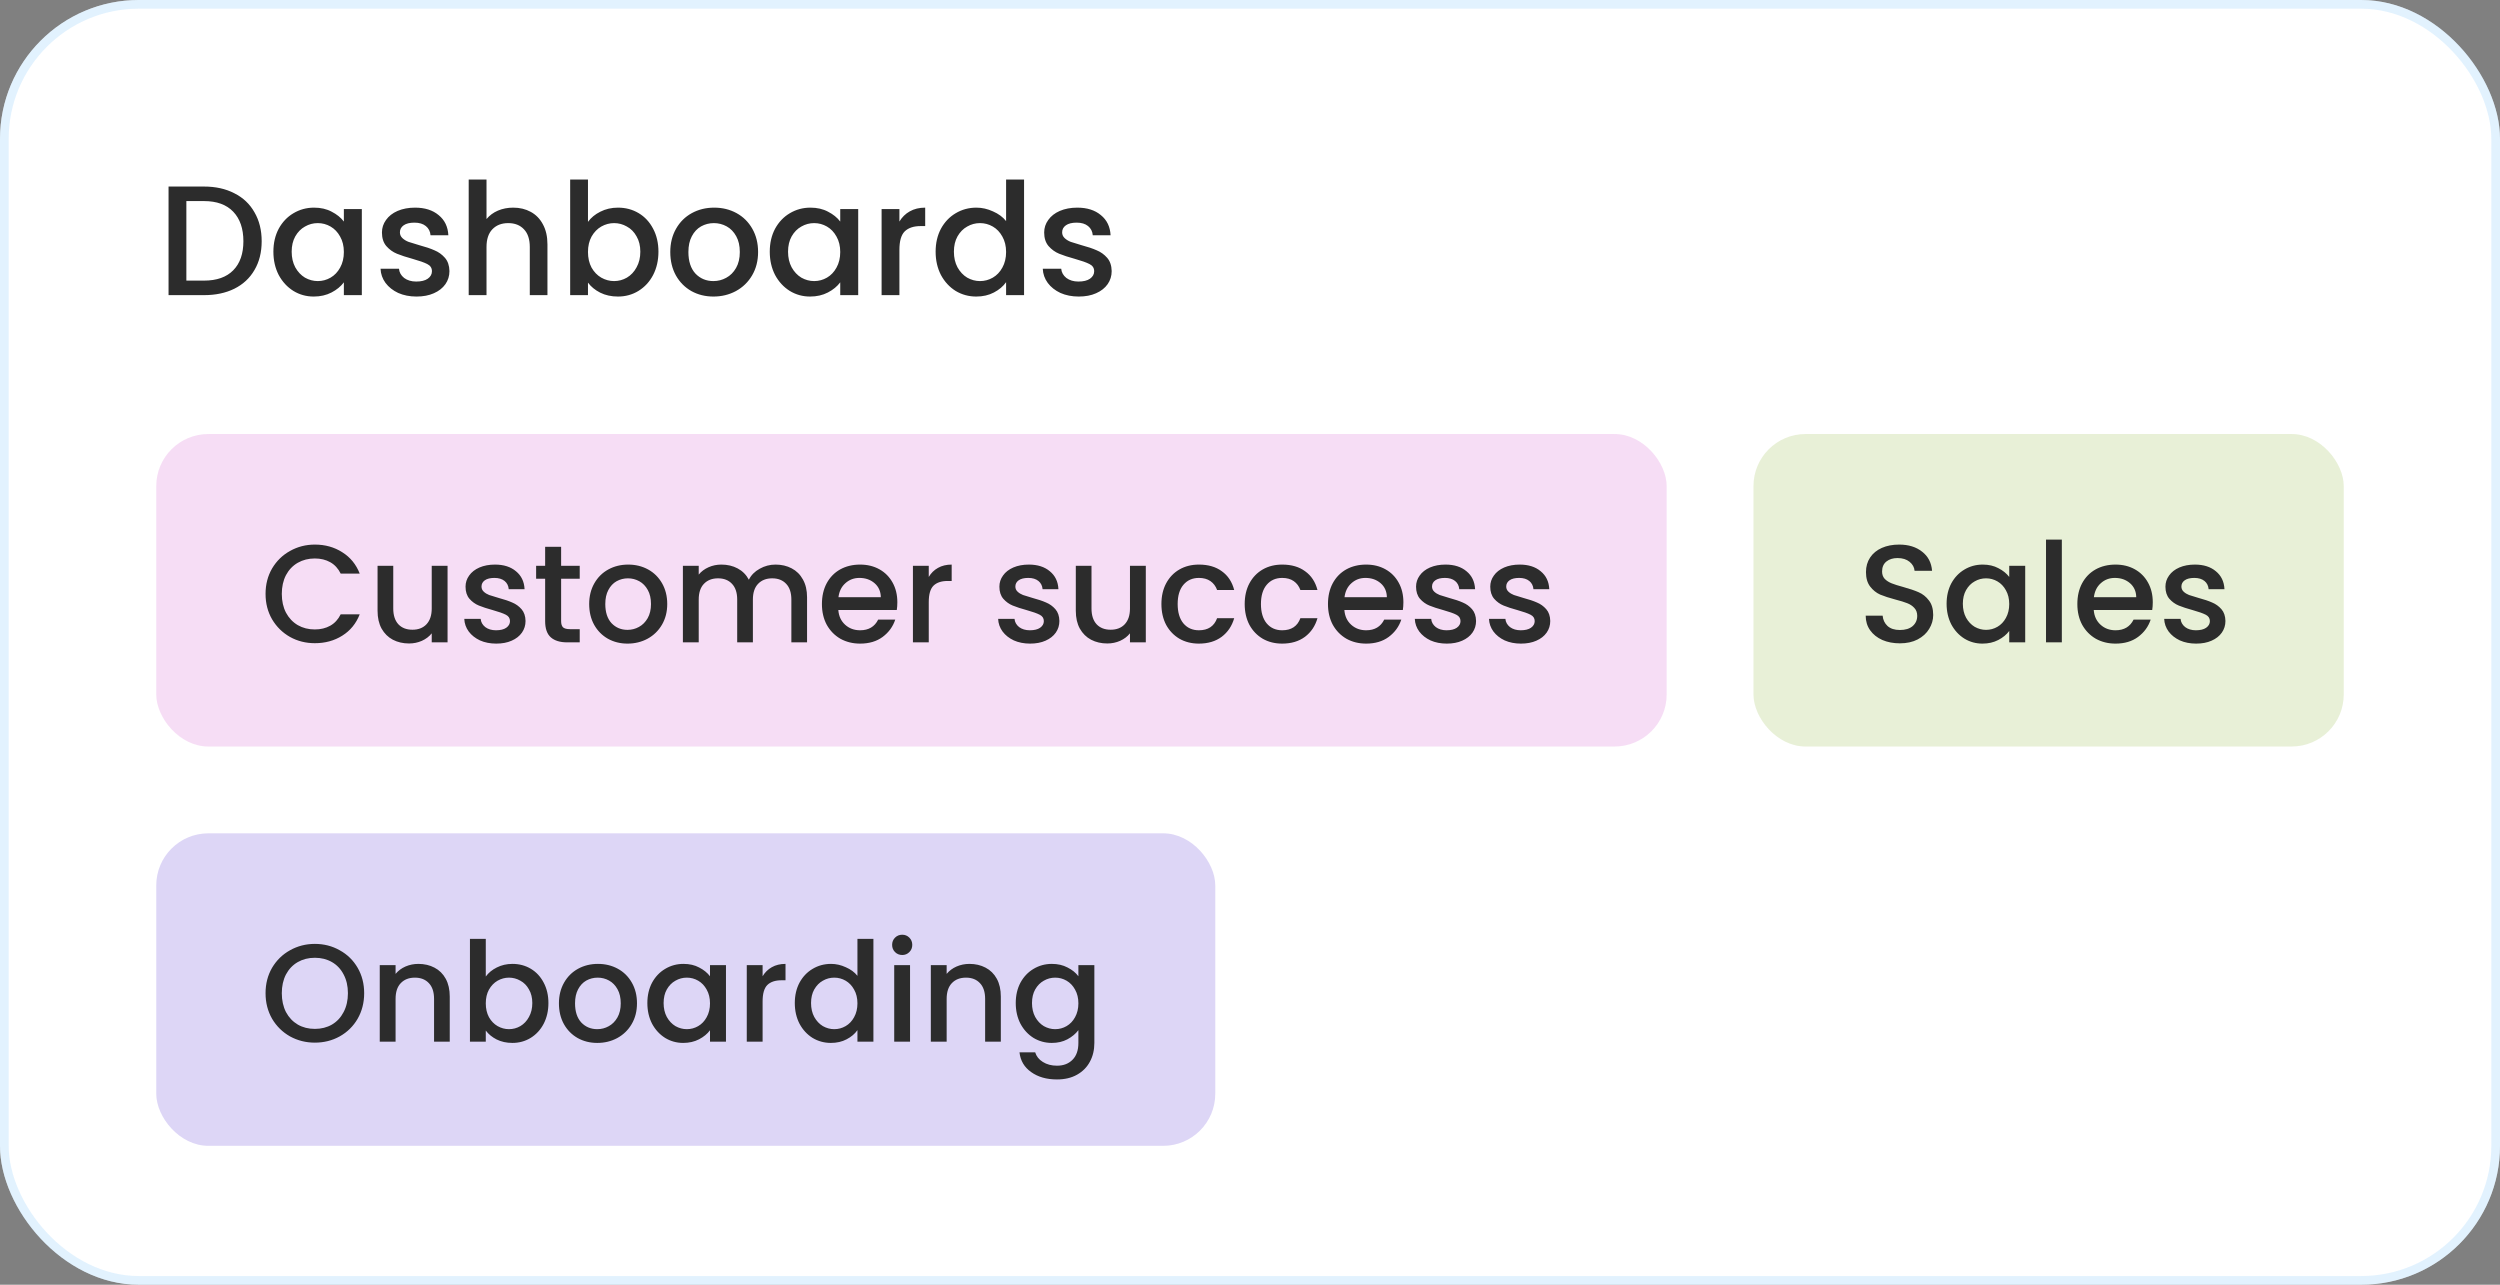 <svg width="288" height="148" viewBox="0 0 288 148" fill="none" xmlns="http://www.w3.org/2000/svg">
<rect x="0" y="0" width="288" height="148" fill="#808080" stroke="none"/>
<rect width="288" height="148" rx="16" fill="white"/>
<rect x="0.5" y="0.5" width="287" height="147" rx="15.5" stroke="#B8DFFC" stroke-opacity="0.4"/>
<path d="M23.503 21.49C24.835 21.49 25.999 21.748 26.995 22.264C28.003 22.768 28.777 23.5 29.317 24.46C29.869 25.408 30.145 26.518 30.145 27.79C30.145 29.062 29.869 30.166 29.317 31.102C28.777 32.038 28.003 32.758 26.995 33.262C25.999 33.754 24.835 34 23.503 34H19.417V21.49H23.503ZM23.503 32.326C24.967 32.326 26.089 31.93 26.869 31.138C27.649 30.346 28.039 29.23 28.039 27.79C28.039 26.338 27.649 25.204 26.869 24.388C26.089 23.572 24.967 23.164 23.503 23.164H21.469V32.326H23.503ZM31.495 28.996C31.495 28 31.699 27.118 32.107 26.35C32.527 25.582 33.091 24.988 33.799 24.568C34.519 24.136 35.311 23.92 36.175 23.92C36.955 23.92 37.633 24.076 38.209 24.388C38.797 24.688 39.265 25.066 39.613 25.522V24.082H41.683V34H39.613V32.524C39.265 32.992 38.791 33.382 38.191 33.694C37.591 34.006 36.907 34.162 36.139 34.162C35.287 34.162 34.507 33.946 33.799 33.514C33.091 33.07 32.527 32.458 32.107 31.678C31.699 30.886 31.495 29.992 31.495 28.996ZM39.613 29.032C39.613 28.348 39.469 27.754 39.181 27.25C38.905 26.746 38.539 26.362 38.083 26.098C37.627 25.834 37.135 25.702 36.607 25.702C36.079 25.702 35.587 25.834 35.131 26.098C34.675 26.35 34.303 26.728 34.015 27.232C33.739 27.724 33.601 28.312 33.601 28.996C33.601 29.68 33.739 30.28 34.015 30.796C34.303 31.312 34.675 31.708 35.131 31.984C35.599 32.248 36.091 32.38 36.607 32.38C37.135 32.38 37.627 32.248 38.083 31.984C38.539 31.72 38.905 31.336 39.181 30.832C39.469 30.316 39.613 29.716 39.613 29.032ZM47.978 34.162C47.198 34.162 46.496 34.024 45.872 33.748C45.26 33.46 44.774 33.076 44.414 32.596C44.054 32.104 43.862 31.558 43.838 30.958H45.962C45.998 31.378 46.196 31.732 46.556 32.02C46.928 32.296 47.39 32.434 47.942 32.434C48.518 32.434 48.962 32.326 49.274 32.11C49.598 31.882 49.76 31.594 49.76 31.246C49.76 30.874 49.58 30.598 49.22 30.418C48.872 30.238 48.314 30.04 47.546 29.824C46.802 29.62 46.196 29.422 45.728 29.23C45.26 29.038 44.852 28.744 44.504 28.348C44.168 27.952 44 27.43 44 26.782C44 26.254 44.156 25.774 44.468 25.342C44.78 24.898 45.224 24.55 45.8 24.298C46.388 24.046 47.06 23.92 47.816 23.92C48.944 23.92 49.85 24.208 50.534 24.784C51.23 25.348 51.602 26.122 51.65 27.106H49.598C49.562 26.662 49.382 26.308 49.058 26.044C48.734 25.78 48.296 25.648 47.744 25.648C47.204 25.648 46.79 25.75 46.502 25.954C46.214 26.158 46.07 26.428 46.07 26.764C46.07 27.028 46.166 27.25 46.358 27.43C46.55 27.61 46.784 27.754 47.06 27.862C47.336 27.958 47.744 28.084 48.284 28.24C49.004 28.432 49.592 28.63 50.048 28.834C50.516 29.026 50.918 29.314 51.254 29.698C51.59 30.082 51.764 30.592 51.776 31.228C51.776 31.792 51.62 32.296 51.308 32.74C50.996 33.184 50.552 33.532 49.976 33.784C49.412 34.036 48.746 34.162 47.978 34.162ZM59.124 23.92C59.88 23.92 60.552 24.082 61.14 24.406C61.74 24.73 62.208 25.21 62.544 25.846C62.892 26.482 63.066 27.25 63.066 28.15V34H61.032V28.456C61.032 27.568 60.81 26.89 60.366 26.422C59.922 25.942 59.316 25.702 58.548 25.702C57.78 25.702 57.168 25.942 56.712 26.422C56.268 26.89 56.046 27.568 56.046 28.456V34H53.994V20.68H56.046V25.234C56.394 24.814 56.832 24.49 57.36 24.262C57.9 24.034 58.488 23.92 59.124 23.92ZM67.735 25.558C68.083 25.078 68.557 24.688 69.157 24.388C69.769 24.076 70.447 23.92 71.191 23.92C72.067 23.92 72.859 24.13 73.567 24.55C74.275 24.97 74.833 25.57 75.241 26.35C75.649 27.118 75.853 28 75.853 28.996C75.853 29.992 75.649 30.886 75.241 31.678C74.833 32.458 74.269 33.07 73.549 33.514C72.841 33.946 72.055 34.162 71.191 34.162C70.423 34.162 69.739 34.012 69.139 33.712C68.551 33.412 68.083 33.028 67.735 32.56V34H65.683V20.68H67.735V25.558ZM73.765 28.996C73.765 28.312 73.621 27.724 73.333 27.232C73.057 26.728 72.685 26.35 72.217 26.098C71.761 25.834 71.269 25.702 70.741 25.702C70.225 25.702 69.733 25.834 69.265 26.098C68.809 26.362 68.437 26.746 68.149 27.25C67.873 27.754 67.735 28.348 67.735 29.032C67.735 29.716 67.873 30.316 68.149 30.832C68.437 31.336 68.809 31.72 69.265 31.984C69.733 32.248 70.225 32.38 70.741 32.38C71.269 32.38 71.761 32.248 72.217 31.984C72.685 31.708 73.057 31.312 73.333 30.796C73.621 30.28 73.765 29.68 73.765 28.996ZM82.184 34.162C81.248 34.162 80.402 33.952 79.646 33.532C78.89 33.1 78.296 32.5 77.864 31.732C77.432 30.952 77.216 30.052 77.216 29.032C77.216 28.024 77.438 27.13 77.882 26.35C78.326 25.57 78.932 24.97 79.7 24.55C80.468 24.13 81.326 23.92 82.274 23.92C83.222 23.92 84.08 24.13 84.848 24.55C85.616 24.97 86.222 25.57 86.666 26.35C87.11 27.13 87.332 28.024 87.332 29.032C87.332 30.04 87.104 30.934 86.648 31.714C86.192 32.494 85.568 33.1 84.776 33.532C83.996 33.952 83.132 34.162 82.184 34.162ZM82.184 32.38C82.712 32.38 83.204 32.254 83.66 32.002C84.128 31.75 84.506 31.372 84.794 30.868C85.082 30.364 85.226 29.752 85.226 29.032C85.226 28.312 85.088 27.706 84.812 27.214C84.536 26.71 84.17 26.332 83.714 26.08C83.258 25.828 82.766 25.702 82.238 25.702C81.71 25.702 81.218 25.828 80.762 26.08C80.318 26.332 79.964 26.71 79.7 27.214C79.436 27.706 79.304 28.312 79.304 29.032C79.304 30.1 79.574 30.928 80.114 31.516C80.666 32.092 81.356 32.38 82.184 32.38ZM88.677 28.996C88.677 28 88.881 27.118 89.289 26.35C89.709 25.582 90.273 24.988 90.981 24.568C91.701 24.136 92.493 23.92 93.357 23.92C94.137 23.92 94.815 24.076 95.391 24.388C95.979 24.688 96.447 25.066 96.795 25.522V24.082H98.865V34H96.795V32.524C96.447 32.992 95.973 33.382 95.373 33.694C94.773 34.006 94.089 34.162 93.321 34.162C92.469 34.162 91.689 33.946 90.981 33.514C90.273 33.07 89.709 32.458 89.289 31.678C88.881 30.886 88.677 29.992 88.677 28.996ZM96.795 29.032C96.795 28.348 96.651 27.754 96.363 27.25C96.087 26.746 95.721 26.362 95.265 26.098C94.809 25.834 94.317 25.702 93.789 25.702C93.261 25.702 92.769 25.834 92.313 26.098C91.857 26.35 91.485 26.728 91.197 27.232C90.921 27.724 90.783 28.312 90.783 28.996C90.783 29.68 90.921 30.28 91.197 30.796C91.485 31.312 91.857 31.708 92.313 31.984C92.781 32.248 93.273 32.38 93.789 32.38C94.317 32.38 94.809 32.248 95.265 31.984C95.721 31.72 96.087 31.336 96.363 30.832C96.651 30.316 96.795 29.716 96.795 29.032ZM103.612 25.522C103.912 25.018 104.308 24.628 104.8 24.352C105.304 24.064 105.898 23.92 106.582 23.92V26.044H106.06C105.256 26.044 104.644 26.248 104.224 26.656C103.816 27.064 103.612 27.772 103.612 28.78V34H101.56V24.082H103.612V25.522ZM107.784 28.996C107.784 28 107.988 27.118 108.396 26.35C108.816 25.582 109.38 24.988 110.088 24.568C110.808 24.136 111.606 23.92 112.482 23.92C113.13 23.92 113.766 24.064 114.39 24.352C115.026 24.628 115.53 25 115.902 25.468V20.68H117.972V34H115.902V32.506C115.566 32.986 115.098 33.382 114.498 33.694C113.91 34.006 113.232 34.162 112.464 34.162C111.6 34.162 110.808 33.946 110.088 33.514C109.38 33.07 108.816 32.458 108.396 31.678C107.988 30.886 107.784 29.992 107.784 28.996ZM115.902 29.032C115.902 28.348 115.758 27.754 115.47 27.25C115.194 26.746 114.828 26.362 114.372 26.098C113.916 25.834 113.424 25.702 112.896 25.702C112.368 25.702 111.876 25.834 111.42 26.098C110.964 26.35 110.592 26.728 110.304 27.232C110.028 27.724 109.89 28.312 109.89 28.996C109.89 29.68 110.028 30.28 110.304 30.796C110.592 31.312 110.964 31.708 111.42 31.984C111.888 32.248 112.38 32.38 112.896 32.38C113.424 32.38 113.916 32.248 114.372 31.984C114.828 31.72 115.194 31.336 115.47 30.832C115.758 30.316 115.902 29.716 115.902 29.032ZM124.267 34.162C123.487 34.162 122.785 34.024 122.161 33.748C121.549 33.46 121.063 33.076 120.703 32.596C120.343 32.104 120.151 31.558 120.127 30.958H122.251C122.287 31.378 122.485 31.732 122.845 32.02C123.217 32.296 123.679 32.434 124.231 32.434C124.807 32.434 125.251 32.326 125.563 32.11C125.887 31.882 126.049 31.594 126.049 31.246C126.049 30.874 125.869 30.598 125.509 30.418C125.161 30.238 124.603 30.04 123.835 29.824C123.091 29.62 122.485 29.422 122.017 29.23C121.549 29.038 121.141 28.744 120.793 28.348C120.457 27.952 120.289 27.43 120.289 26.782C120.289 26.254 120.445 25.774 120.757 25.342C121.069 24.898 121.513 24.55 122.089 24.298C122.677 24.046 123.349 23.92 124.105 23.92C125.233 23.92 126.139 24.208 126.823 24.784C127.519 25.348 127.891 26.122 127.939 27.106H125.887C125.851 26.662 125.671 26.308 125.347 26.044C125.023 25.78 124.585 25.648 124.033 25.648C123.493 25.648 123.079 25.75 122.791 25.954C122.503 26.158 122.359 26.428 122.359 26.764C122.359 27.028 122.455 27.25 122.647 27.43C122.839 27.61 123.073 27.754 123.349 27.862C123.625 27.958 124.033 28.084 124.573 28.24C125.293 28.432 125.881 28.63 126.337 28.834C126.805 29.026 127.207 29.314 127.543 29.698C127.879 30.082 128.053 30.592 128.065 31.228C128.065 31.792 127.909 32.296 127.597 32.74C127.285 33.184 126.841 33.532 126.265 33.784C125.701 34.036 125.035 34.162 124.267 34.162Z" fill="#2C2C2C"/>
<rect x="18" y="50" width="174" height="36" rx="6" fill="#BA0CB3" fill-opacity="0.14"/>
<path d="M30.592 68.416C30.592 67.328 30.843 66.352 31.344 65.488C31.856 64.624 32.544 63.952 33.408 63.472C34.283 62.981 35.237 62.736 36.272 62.736C37.456 62.736 38.507 63.029 39.424 63.616C40.352 64.192 41.024 65.013 41.44 66.08H39.248C38.96 65.493 38.56 65.056 38.048 64.768C37.536 64.48 36.944 64.336 36.272 64.336C35.536 64.336 34.88 64.501 34.304 64.832C33.728 65.163 33.275 65.637 32.944 66.256C32.624 66.875 32.464 67.595 32.464 68.416C32.464 69.237 32.624 69.957 32.944 70.576C33.275 71.195 33.728 71.675 34.304 72.016C34.88 72.347 35.536 72.512 36.272 72.512C36.944 72.512 37.536 72.368 38.048 72.08C38.56 71.792 38.96 71.355 39.248 70.768H41.44C41.024 71.835 40.352 72.656 39.424 73.232C38.507 73.808 37.456 74.096 36.272 74.096C35.227 74.096 34.272 73.856 33.408 73.376C32.544 72.885 31.856 72.208 31.344 71.344C30.843 70.48 30.592 69.504 30.592 68.416ZM51.559 65.184V74H49.735V72.96C49.447 73.323 49.068 73.611 48.599 73.824C48.14 74.027 47.65 74.128 47.127 74.128C46.434 74.128 45.81 73.984 45.255 73.696C44.711 73.408 44.279 72.981 43.959 72.416C43.65 71.851 43.495 71.168 43.495 70.368V65.184H45.303V70.096C45.303 70.885 45.5 71.493 45.895 71.92C46.29 72.336 46.828 72.544 47.511 72.544C48.194 72.544 48.732 72.336 49.127 71.92C49.532 71.493 49.735 70.885 49.735 70.096V65.184H51.559ZM57.166 74.144C56.472 74.144 55.848 74.021 55.294 73.776C54.75 73.52 54.318 73.179 53.998 72.752C53.678 72.315 53.507 71.829 53.486 71.296H55.374C55.406 71.669 55.582 71.984 55.902 72.24C56.232 72.485 56.643 72.608 57.134 72.608C57.646 72.608 58.04 72.512 58.318 72.32C58.606 72.117 58.75 71.861 58.75 71.552C58.75 71.221 58.59 70.976 58.27 70.816C57.96 70.656 57.464 70.48 56.782 70.288C56.12 70.107 55.582 69.931 55.166 69.76C54.75 69.589 54.387 69.328 54.078 68.976C53.779 68.624 53.63 68.16 53.63 67.584C53.63 67.115 53.768 66.688 54.046 66.304C54.323 65.909 54.718 65.6 55.23 65.376C55.752 65.152 56.35 65.04 57.022 65.04C58.024 65.04 58.83 65.296 59.438 65.808C60.056 66.309 60.387 66.997 60.43 67.872H58.606C58.574 67.477 58.414 67.163 58.126 66.928C57.838 66.693 57.448 66.576 56.958 66.576C56.478 66.576 56.11 66.667 55.854 66.848C55.598 67.029 55.47 67.269 55.47 67.568C55.47 67.803 55.555 68 55.726 68.16C55.896 68.32 56.104 68.448 56.35 68.544C56.595 68.629 56.958 68.741 57.438 68.88C58.078 69.051 58.6 69.227 59.006 69.408C59.422 69.579 59.779 69.835 60.078 70.176C60.376 70.517 60.531 70.971 60.542 71.536C60.542 72.037 60.403 72.485 60.126 72.88C59.848 73.275 59.454 73.584 58.942 73.808C58.44 74.032 57.848 74.144 57.166 74.144ZM64.641 66.672V71.552C64.641 71.883 64.715 72.123 64.865 72.272C65.025 72.411 65.291 72.48 65.665 72.48H66.784V74H65.344C64.523 74 63.894 73.808 63.456 73.424C63.019 73.04 62.8 72.416 62.8 71.552V66.672H61.761V65.184H62.8V62.992H64.641V65.184H66.784V66.672H64.641ZM72.29 74.144C71.458 74.144 70.706 73.957 70.034 73.584C69.362 73.2 68.834 72.667 68.45 71.984C68.066 71.291 67.874 70.491 67.874 69.584C67.874 68.688 68.071 67.893 68.466 67.2C68.86 66.507 69.399 65.973 70.082 65.6C70.764 65.227 71.527 65.04 72.37 65.04C73.212 65.04 73.975 65.227 74.658 65.6C75.34 65.973 75.879 66.507 76.274 67.2C76.668 67.893 76.866 68.688 76.866 69.584C76.866 70.48 76.663 71.275 76.258 71.968C75.852 72.661 75.298 73.2 74.594 73.584C73.9 73.957 73.132 74.144 72.29 74.144ZM72.29 72.56C72.759 72.56 73.196 72.448 73.602 72.224C74.018 72 74.354 71.664 74.61 71.216C74.866 70.768 74.994 70.224 74.994 69.584C74.994 68.944 74.871 68.405 74.626 67.968C74.38 67.52 74.055 67.184 73.65 66.96C73.244 66.736 72.807 66.624 72.338 66.624C71.868 66.624 71.431 66.736 71.026 66.96C70.631 67.184 70.316 67.52 70.082 67.968C69.847 68.405 69.73 68.944 69.73 69.584C69.73 70.533 69.97 71.269 70.45 71.792C70.94 72.304 71.554 72.56 72.29 72.56ZM89.341 65.04C90.034 65.04 90.653 65.184 91.197 65.472C91.751 65.76 92.183 66.187 92.493 66.752C92.813 67.317 92.973 68 92.973 68.8V74H91.165V69.072C91.165 68.283 90.967 67.68 90.573 67.264C90.178 66.837 89.639 66.624 88.957 66.624C88.274 66.624 87.73 66.837 87.325 67.264C86.93 67.68 86.733 68.283 86.733 69.072V74H84.925V69.072C84.925 68.283 84.727 67.68 84.333 67.264C83.938 66.837 83.399 66.624 82.717 66.624C82.034 66.624 81.49 66.837 81.085 67.264C80.69 67.68 80.493 68.283 80.493 69.072V74H78.669V65.184H80.493V66.192C80.791 65.829 81.17 65.547 81.629 65.344C82.087 65.141 82.578 65.04 83.101 65.04C83.805 65.04 84.434 65.189 84.989 65.488C85.543 65.787 85.97 66.219 86.269 66.784C86.535 66.251 86.951 65.829 87.517 65.52C88.082 65.2 88.69 65.04 89.341 65.04ZM103.374 69.376C103.374 69.707 103.352 70.005 103.31 70.272H96.574C96.627 70.976 96.888 71.541 97.358 71.968C97.827 72.395 98.403 72.608 99.086 72.608C100.067 72.608 100.76 72.197 101.166 71.376H103.134C102.867 72.187 102.382 72.853 101.678 73.376C100.984 73.888 100.12 74.144 99.086 74.144C98.243 74.144 97.486 73.957 96.814 73.584C96.152 73.2 95.63 72.667 95.246 71.984C94.872 71.291 94.686 70.491 94.686 69.584C94.686 68.677 94.867 67.883 95.23 67.2C95.603 66.507 96.12 65.973 96.782 65.6C97.454 65.227 98.222 65.04 99.086 65.04C99.918 65.04 100.659 65.221 101.31 65.584C101.96 65.947 102.467 66.459 102.83 67.12C103.192 67.771 103.374 68.523 103.374 69.376ZM101.47 68.8C101.459 68.128 101.219 67.589 100.75 67.184C100.28 66.779 99.699 66.576 99.006 66.576C98.376 66.576 97.838 66.779 97.39 67.184C96.942 67.579 96.675 68.117 96.59 68.8H101.47ZM106.993 66.464C107.259 66.016 107.611 65.669 108.049 65.424C108.497 65.168 109.025 65.04 109.633 65.04V66.928H109.169C108.454 66.928 107.91 67.109 107.537 67.472C107.174 67.835 106.993 68.464 106.993 69.36V74H105.169V65.184H106.993V66.464ZM118.666 74.144C117.972 74.144 117.348 74.021 116.794 73.776C116.25 73.52 115.818 73.179 115.498 72.752C115.178 72.315 115.007 71.829 114.986 71.296H116.874C116.906 71.669 117.082 71.984 117.402 72.24C117.732 72.485 118.143 72.608 118.634 72.608C119.146 72.608 119.54 72.512 119.818 72.32C120.106 72.117 120.25 71.861 120.25 71.552C120.25 71.221 120.09 70.976 119.77 70.816C119.46 70.656 118.964 70.48 118.282 70.288C117.62 70.107 117.082 69.931 116.666 69.76C116.25 69.589 115.887 69.328 115.578 68.976C115.279 68.624 115.13 68.16 115.13 67.584C115.13 67.115 115.268 66.688 115.546 66.304C115.823 65.909 116.218 65.6 116.73 65.376C117.252 65.152 117.85 65.04 118.522 65.04C119.524 65.04 120.33 65.296 120.938 65.808C121.556 66.309 121.887 66.997 121.93 67.872H120.106C120.074 67.477 119.914 67.163 119.626 66.928C119.338 66.693 118.948 66.576 118.458 66.576C117.978 66.576 117.61 66.667 117.354 66.848C117.098 67.029 116.97 67.269 116.97 67.568C116.97 67.803 117.055 68 117.226 68.16C117.396 68.32 117.604 68.448 117.85 68.544C118.095 68.629 118.458 68.741 118.938 68.88C119.578 69.051 120.1 69.227 120.506 69.408C120.922 69.579 121.279 69.835 121.578 70.176C121.876 70.517 122.031 70.971 122.042 71.536C122.042 72.037 121.903 72.485 121.626 72.88C121.348 73.275 120.954 73.584 120.442 73.808C119.94 74.032 119.348 74.144 118.666 74.144ZM131.997 65.184V74H130.173V72.96C129.885 73.323 129.506 73.611 129.037 73.824C128.578 74.027 128.087 74.128 127.565 74.128C126.871 74.128 126.247 73.984 125.693 73.696C125.149 73.408 124.717 72.981 124.397 72.416C124.087 71.851 123.933 71.168 123.933 70.368V65.184H125.741V70.096C125.741 70.885 125.938 71.493 126.333 71.92C126.727 72.336 127.266 72.544 127.949 72.544C128.631 72.544 129.17 72.336 129.565 71.92C129.97 71.493 130.173 70.885 130.173 70.096V65.184H131.997ZM133.795 69.584C133.795 68.677 133.976 67.883 134.339 67.2C134.712 66.507 135.224 65.973 135.875 65.6C136.526 65.227 137.272 65.04 138.115 65.04C139.182 65.04 140.062 65.296 140.755 65.808C141.459 66.309 141.934 67.029 142.179 67.968H140.211C140.051 67.531 139.795 67.189 139.443 66.944C139.091 66.699 138.648 66.576 138.115 66.576C137.368 66.576 136.771 66.843 136.323 67.376C135.886 67.899 135.667 68.635 135.667 69.584C135.667 70.533 135.886 71.275 136.323 71.808C136.771 72.341 137.368 72.608 138.115 72.608C139.171 72.608 139.87 72.144 140.211 71.216H142.179C141.923 72.112 141.443 72.827 140.739 73.36C140.035 73.883 139.16 74.144 138.115 74.144C137.272 74.144 136.526 73.957 135.875 73.584C135.224 73.2 134.712 72.667 134.339 71.984C133.976 71.291 133.795 70.491 133.795 69.584ZM143.389 69.584C143.389 68.677 143.57 67.883 143.933 67.2C144.306 66.507 144.818 65.973 145.469 65.6C146.12 65.227 146.866 65.04 147.709 65.04C148.776 65.04 149.656 65.296 150.349 65.808C151.053 66.309 151.528 67.029 151.773 67.968H149.805C149.645 67.531 149.389 67.189 149.037 66.944C148.685 66.699 148.242 66.576 147.709 66.576C146.962 66.576 146.365 66.843 145.917 67.376C145.48 67.899 145.261 68.635 145.261 69.584C145.261 70.533 145.48 71.275 145.917 71.808C146.365 72.341 146.962 72.608 147.709 72.608C148.765 72.608 149.464 72.144 149.805 71.216H151.773C151.517 72.112 151.037 72.827 150.333 73.36C149.629 73.883 148.754 74.144 147.709 74.144C146.866 74.144 146.12 73.957 145.469 73.584C144.818 73.2 144.306 72.667 143.933 71.984C143.57 71.291 143.389 70.491 143.389 69.584ZM161.671 69.376C161.671 69.707 161.649 70.005 161.607 70.272H154.871C154.924 70.976 155.185 71.541 155.655 71.968C156.124 72.395 156.7 72.608 157.383 72.608C158.364 72.608 159.057 72.197 159.463 71.376H161.431C161.164 72.187 160.679 72.853 159.975 73.376C159.281 73.888 158.417 74.144 157.383 74.144C156.54 74.144 155.783 73.957 155.111 73.584C154.449 73.2 153.927 72.667 153.543 71.984C153.169 71.291 152.983 70.491 152.983 69.584C152.983 68.677 153.164 67.883 153.527 67.2C153.9 66.507 154.417 65.973 155.079 65.6C155.751 65.227 156.519 65.04 157.383 65.04C158.215 65.04 158.956 65.221 159.607 65.584C160.257 65.947 160.764 66.459 161.127 67.12C161.489 67.771 161.671 68.523 161.671 69.376ZM159.767 68.8C159.756 68.128 159.516 67.589 159.047 67.184C158.577 66.779 157.996 66.576 157.303 66.576C156.673 66.576 156.135 66.779 155.687 67.184C155.239 67.579 154.972 68.117 154.887 68.8H159.767ZM166.666 74.144C165.972 74.144 165.348 74.021 164.794 73.776C164.25 73.52 163.818 73.179 163.498 72.752C163.178 72.315 163.007 71.829 162.986 71.296H164.874C164.906 71.669 165.082 71.984 165.402 72.24C165.732 72.485 166.143 72.608 166.634 72.608C167.146 72.608 167.54 72.512 167.818 72.32C168.106 72.117 168.25 71.861 168.25 71.552C168.25 71.221 168.09 70.976 167.77 70.816C167.46 70.656 166.964 70.48 166.282 70.288C165.62 70.107 165.082 69.931 164.666 69.76C164.25 69.589 163.887 69.328 163.578 68.976C163.279 68.624 163.13 68.16 163.13 67.584C163.13 67.115 163.268 66.688 163.546 66.304C163.823 65.909 164.218 65.6 164.73 65.376C165.252 65.152 165.85 65.04 166.522 65.04C167.524 65.04 168.33 65.296 168.938 65.808C169.556 66.309 169.887 66.997 169.93 67.872H168.106C168.074 67.477 167.914 67.163 167.626 66.928C167.338 66.693 166.948 66.576 166.458 66.576C165.978 66.576 165.61 66.667 165.354 66.848C165.098 67.029 164.97 67.269 164.97 67.568C164.97 67.803 165.055 68 165.226 68.16C165.396 68.32 165.604 68.448 165.85 68.544C166.095 68.629 166.458 68.741 166.938 68.88C167.578 69.051 168.1 69.227 168.506 69.408C168.922 69.579 169.279 69.835 169.578 70.176C169.876 70.517 170.031 70.971 170.042 71.536C170.042 72.037 169.903 72.485 169.626 72.88C169.348 73.275 168.954 73.584 168.442 73.808C167.94 74.032 167.348 74.144 166.666 74.144ZM175.213 74.144C174.519 74.144 173.895 74.021 173.341 73.776C172.797 73.52 172.365 73.179 172.045 72.752C171.725 72.315 171.554 71.829 171.533 71.296H173.421C173.453 71.669 173.629 71.984 173.949 72.24C174.279 72.485 174.69 72.608 175.181 72.608C175.693 72.608 176.087 72.512 176.365 72.32C176.653 72.117 176.797 71.861 176.797 71.552C176.797 71.221 176.637 70.976 176.317 70.816C176.007 70.656 175.511 70.48 174.829 70.288C174.167 70.107 173.629 69.931 173.213 69.76C172.797 69.589 172.434 69.328 172.125 68.976C171.826 68.624 171.677 68.16 171.677 67.584C171.677 67.115 171.815 66.688 172.093 66.304C172.37 65.909 172.765 65.6 173.277 65.376C173.799 65.152 174.397 65.04 175.069 65.04C176.071 65.04 176.877 65.296 177.485 65.808C178.103 66.309 178.434 66.997 178.477 67.872H176.653C176.621 67.477 176.461 67.163 176.173 66.928C175.885 66.693 175.495 66.576 175.005 66.576C174.525 66.576 174.157 66.667 173.901 66.848C173.645 67.029 173.517 67.269 173.517 67.568C173.517 67.803 173.602 68 173.773 68.16C173.943 68.32 174.151 68.448 174.397 68.544C174.642 68.629 175.005 68.741 175.485 68.88C176.125 69.051 176.647 69.227 177.053 69.408C177.469 69.579 177.826 69.835 178.125 70.176C178.423 70.517 178.578 70.971 178.589 71.536C178.589 72.037 178.45 72.485 178.173 72.88C177.895 73.275 177.501 73.584 176.989 73.808C176.487 74.032 175.895 74.144 175.213 74.144Z" fill="#2C2C2C"/>
<rect x="202" y="50" width="68" height="36" rx="6" fill="#79A816" fill-opacity="0.17"/>
<path d="M218.864 74.112C218.117 74.112 217.445 73.984 216.848 73.728C216.251 73.461 215.781 73.088 215.44 72.608C215.099 72.128 214.928 71.568 214.928 70.928H216.88C216.923 71.408 217.109 71.803 217.44 72.112C217.781 72.421 218.256 72.576 218.864 72.576C219.493 72.576 219.984 72.427 220.336 72.128C220.688 71.819 220.864 71.424 220.864 70.944C220.864 70.571 220.752 70.267 220.528 70.032C220.315 69.797 220.043 69.616 219.712 69.488C219.392 69.36 218.944 69.221 218.368 69.072C217.643 68.88 217.051 68.688 216.592 68.496C216.144 68.293 215.76 67.984 215.44 67.568C215.12 67.152 214.96 66.597 214.96 65.904C214.96 65.264 215.12 64.704 215.44 64.224C215.76 63.744 216.208 63.376 216.784 63.12C217.36 62.864 218.027 62.736 218.784 62.736C219.861 62.736 220.741 63.008 221.424 63.552C222.117 64.085 222.501 64.821 222.576 65.76H220.56C220.528 65.355 220.336 65.008 219.984 64.72C219.632 64.432 219.168 64.288 218.592 64.288C218.069 64.288 217.643 64.421 217.312 64.688C216.981 64.955 216.816 65.339 216.816 65.84C216.816 66.181 216.917 66.464 217.12 66.688C217.333 66.901 217.6 67.072 217.92 67.2C218.24 67.328 218.677 67.467 219.232 67.616C219.968 67.819 220.565 68.021 221.024 68.224C221.493 68.427 221.888 68.741 222.208 69.168C222.539 69.584 222.704 70.144 222.704 70.848C222.704 71.413 222.549 71.947 222.24 72.448C221.941 72.949 221.499 73.355 220.912 73.664C220.336 73.963 219.653 74.112 218.864 74.112ZM224.248 69.552C224.248 68.667 224.43 67.883 224.792 67.2C225.166 66.517 225.667 65.989 226.296 65.616C226.936 65.232 227.64 65.04 228.408 65.04C229.102 65.04 229.704 65.179 230.216 65.456C230.739 65.723 231.155 66.059 231.464 66.464V65.184H233.304V74H231.464V72.688C231.155 73.104 230.734 73.451 230.2 73.728C229.667 74.005 229.059 74.144 228.376 74.144C227.619 74.144 226.926 73.952 226.296 73.568C225.667 73.173 225.166 72.629 224.792 71.936C224.43 71.232 224.248 70.437 224.248 69.552ZM231.464 69.584C231.464 68.976 231.336 68.448 231.08 68C230.835 67.552 230.51 67.211 230.104 66.976C229.699 66.741 229.262 66.624 228.792 66.624C228.323 66.624 227.886 66.741 227.48 66.976C227.075 67.2 226.744 67.536 226.488 67.984C226.243 68.421 226.12 68.944 226.12 69.552C226.12 70.16 226.243 70.693 226.488 71.152C226.744 71.611 227.075 71.963 227.48 72.208C227.896 72.443 228.334 72.56 228.792 72.56C229.262 72.56 229.699 72.443 230.104 72.208C230.51 71.973 230.835 71.632 231.08 71.184C231.336 70.725 231.464 70.192 231.464 69.584ZM237.524 62.16V74H235.7V62.16H237.524ZM247.999 69.376C247.999 69.707 247.977 70.005 247.935 70.272H241.199C241.252 70.976 241.513 71.541 241.983 71.968C242.452 72.395 243.028 72.608 243.711 72.608C244.692 72.608 245.385 72.197 245.791 71.376H247.759C247.492 72.187 247.007 72.853 246.303 73.376C245.609 73.888 244.745 74.144 243.711 74.144C242.868 74.144 242.111 73.957 241.439 73.584C240.777 73.2 240.255 72.667 239.871 71.984C239.497 71.291 239.311 70.491 239.311 69.584C239.311 68.677 239.492 67.883 239.855 67.2C240.228 66.507 240.745 65.973 241.407 65.6C242.079 65.227 242.847 65.04 243.711 65.04C244.543 65.04 245.284 65.221 245.935 65.584C246.585 65.947 247.092 66.459 247.455 67.12C247.817 67.771 247.999 68.523 247.999 69.376ZM246.095 68.8C246.084 68.128 245.844 67.589 245.375 67.184C244.905 66.779 244.324 66.576 243.631 66.576C243.001 66.576 242.463 66.779 242.015 67.184C241.567 67.579 241.3 68.117 241.215 68.8H246.095ZM252.994 74.144C252.3 74.144 251.676 74.021 251.122 73.776C250.578 73.52 250.146 73.179 249.826 72.752C249.506 72.315 249.335 71.829 249.314 71.296H251.202C251.234 71.669 251.41 71.984 251.73 72.24C252.06 72.485 252.471 72.608 252.962 72.608C253.474 72.608 253.868 72.512 254.146 72.32C254.434 72.117 254.578 71.861 254.578 71.552C254.578 71.221 254.418 70.976 254.098 70.816C253.788 70.656 253.292 70.48 252.61 70.288C251.948 70.107 251.41 69.931 250.994 69.76C250.578 69.589 250.215 69.328 249.906 68.976C249.607 68.624 249.458 68.16 249.458 67.584C249.458 67.115 249.596 66.688 249.874 66.304C250.151 65.909 250.546 65.6 251.058 65.376C251.58 65.152 252.178 65.04 252.85 65.04C253.852 65.04 254.658 65.296 255.266 65.808C255.884 66.309 256.215 66.997 256.258 67.872H254.434C254.402 67.477 254.242 67.163 253.954 66.928C253.666 66.693 253.276 66.576 252.786 66.576C252.306 66.576 251.938 66.667 251.682 66.848C251.426 67.029 251.298 67.269 251.298 67.568C251.298 67.803 251.383 68 251.554 68.16C251.724 68.32 251.932 68.448 252.178 68.544C252.423 68.629 252.786 68.741 253.266 68.88C253.906 69.051 254.428 69.227 254.834 69.408C255.25 69.579 255.607 69.835 255.906 70.176C256.204 70.517 256.359 70.971 256.37 71.536C256.37 72.037 256.231 72.485 255.954 72.88C255.676 73.275 255.282 73.584 254.77 73.808C254.268 74.032 253.676 74.144 252.994 74.144Z" fill="#2C2C2C"/>
<rect x="18" y="96" width="122" height="36" rx="6" fill="#4421CF" fill-opacity="0.18"/>
<path d="M36.272 120.112C35.237 120.112 34.283 119.872 33.408 119.392C32.544 118.901 31.856 118.224 31.344 117.36C30.843 116.485 30.592 115.504 30.592 114.416C30.592 113.328 30.843 112.352 31.344 111.488C31.856 110.624 32.544 109.952 33.408 109.472C34.283 108.981 35.237 108.736 36.272 108.736C37.317 108.736 38.272 108.981 39.136 109.472C40.011 109.952 40.699 110.624 41.2 111.488C41.701 112.352 41.952 113.328 41.952 114.416C41.952 115.504 41.701 116.485 41.2 117.36C40.699 118.224 40.011 118.901 39.136 119.392C38.272 119.872 37.317 120.112 36.272 120.112ZM36.272 118.528C37.008 118.528 37.664 118.363 38.24 118.032C38.816 117.691 39.264 117.211 39.584 116.592C39.915 115.963 40.08 115.237 40.08 114.416C40.08 113.595 39.915 112.875 39.584 112.256C39.264 111.637 38.816 111.163 38.24 110.832C37.664 110.501 37.008 110.336 36.272 110.336C35.536 110.336 34.88 110.501 34.304 110.832C33.728 111.163 33.275 111.637 32.944 112.256C32.624 112.875 32.464 113.595 32.464 114.416C32.464 115.237 32.624 115.963 32.944 116.592C33.275 117.211 33.728 117.691 34.304 118.032C34.88 118.363 35.536 118.528 36.272 118.528ZM48.195 111.04C48.888 111.04 49.507 111.184 50.051 111.472C50.605 111.76 51.038 112.187 51.347 112.752C51.656 113.317 51.811 114 51.811 114.8V120H50.003V115.072C50.003 114.283 49.806 113.68 49.411 113.264C49.016 112.837 48.477 112.624 47.795 112.624C47.112 112.624 46.568 112.837 46.163 113.264C45.768 113.68 45.571 114.283 45.571 115.072V120H43.747V111.184H45.571V112.192C45.87 111.829 46.248 111.547 46.707 111.344C47.176 111.141 47.672 111.04 48.195 111.04ZM55.962 112.496C56.271 112.069 56.692 111.723 57.225 111.456C57.77 111.179 58.372 111.04 59.033 111.04C59.812 111.04 60.516 111.227 61.145 111.6C61.775 111.973 62.271 112.507 62.633 113.2C62.996 113.883 63.178 114.667 63.178 115.552C63.178 116.437 62.996 117.232 62.633 117.936C62.271 118.629 61.77 119.173 61.13 119.568C60.5 119.952 59.801 120.144 59.033 120.144C58.351 120.144 57.743 120.011 57.209 119.744C56.687 119.477 56.271 119.136 55.962 118.72V120H54.138V108.16H55.962V112.496ZM61.322 115.552C61.322 114.944 61.194 114.421 60.938 113.984C60.692 113.536 60.361 113.2 59.946 112.976C59.54 112.741 59.103 112.624 58.633 112.624C58.175 112.624 57.737 112.741 57.322 112.976C56.916 113.211 56.586 113.552 56.33 114C56.084 114.448 55.962 114.976 55.962 115.584C55.962 116.192 56.084 116.725 56.33 117.184C56.586 117.632 56.916 117.973 57.322 118.208C57.737 118.443 58.175 118.56 58.633 118.56C59.103 118.56 59.54 118.443 59.946 118.208C60.361 117.963 60.692 117.611 60.938 117.152C61.194 116.693 61.322 116.16 61.322 115.552ZM68.805 120.144C67.973 120.144 67.221 119.957 66.549 119.584C65.877 119.2 65.349 118.667 64.965 117.984C64.581 117.291 64.389 116.491 64.389 115.584C64.389 114.688 64.587 113.893 64.981 113.2C65.376 112.507 65.915 111.973 66.597 111.6C67.28 111.227 68.043 111.04 68.885 111.04C69.728 111.04 70.491 111.227 71.173 111.6C71.856 111.973 72.395 112.507 72.789 113.2C73.184 113.893 73.381 114.688 73.381 115.584C73.381 116.48 73.179 117.275 72.773 117.968C72.368 118.661 71.813 119.2 71.109 119.584C70.416 119.957 69.648 120.144 68.805 120.144ZM68.805 118.56C69.275 118.56 69.712 118.448 70.117 118.224C70.533 118 70.869 117.664 71.125 117.216C71.381 116.768 71.509 116.224 71.509 115.584C71.509 114.944 71.387 114.405 71.141 113.968C70.896 113.52 70.571 113.184 70.165 112.96C69.76 112.736 69.323 112.624 68.853 112.624C68.384 112.624 67.947 112.736 67.541 112.96C67.147 113.184 66.832 113.52 66.597 113.968C66.363 114.405 66.245 114.944 66.245 115.584C66.245 116.533 66.485 117.269 66.965 117.792C67.456 118.304 68.069 118.56 68.805 118.56ZM74.576 115.552C74.576 114.667 74.758 113.883 75.12 113.2C75.494 112.517 75.995 111.989 76.624 111.616C77.264 111.232 77.968 111.04 78.736 111.04C79.43 111.04 80.032 111.179 80.544 111.456C81.067 111.723 81.483 112.059 81.792 112.464V111.184H83.632V120H81.792V118.688C81.483 119.104 81.062 119.451 80.528 119.728C79.995 120.005 79.387 120.144 78.704 120.144C77.947 120.144 77.254 119.952 76.624 119.568C75.995 119.173 75.494 118.629 75.12 117.936C74.758 117.232 74.576 116.437 74.576 115.552ZM81.792 115.584C81.792 114.976 81.664 114.448 81.408 114C81.163 113.552 80.838 113.211 80.432 112.976C80.027 112.741 79.59 112.624 79.12 112.624C78.651 112.624 78.214 112.741 77.808 112.976C77.403 113.2 77.072 113.536 76.816 113.984C76.571 114.421 76.448 114.944 76.448 115.552C76.448 116.16 76.571 116.693 76.816 117.152C77.072 117.611 77.403 117.963 77.808 118.208C78.224 118.443 78.662 118.56 79.12 118.56C79.59 118.56 80.027 118.443 80.432 118.208C80.838 117.973 81.163 117.632 81.408 117.184C81.664 116.725 81.792 116.192 81.792 115.584ZM87.852 112.464C88.119 112.016 88.471 111.669 88.908 111.424C89.356 111.168 89.884 111.04 90.492 111.04V112.928H90.028C89.314 112.928 88.769 113.109 88.396 113.472C88.034 113.835 87.852 114.464 87.852 115.36V120H86.028V111.184H87.852V112.464ZM91.561 115.552C91.561 114.667 91.742 113.883 92.105 113.2C92.478 112.517 92.979 111.989 93.609 111.616C94.249 111.232 94.958 111.04 95.737 111.04C96.313 111.04 96.878 111.168 97.433 111.424C97.998 111.669 98.446 112 98.777 112.416V108.16H100.617V120H98.777V118.672C98.478 119.099 98.062 119.451 97.529 119.728C97.006 120.005 96.403 120.144 95.721 120.144C94.953 120.144 94.249 119.952 93.609 119.568C92.979 119.173 92.478 118.629 92.105 117.936C91.742 117.232 91.561 116.437 91.561 115.552ZM98.777 115.584C98.777 114.976 98.649 114.448 98.393 114C98.147 113.552 97.822 113.211 97.417 112.976C97.011 112.741 96.574 112.624 96.105 112.624C95.635 112.624 95.198 112.741 94.793 112.976C94.387 113.2 94.057 113.536 93.801 113.984C93.555 114.421 93.433 114.944 93.433 115.552C93.433 116.16 93.555 116.693 93.801 117.152C94.057 117.611 94.387 117.963 94.793 118.208C95.209 118.443 95.646 118.56 96.105 118.56C96.574 118.56 97.011 118.443 97.417 118.208C97.822 117.973 98.147 117.632 98.393 117.184C98.649 116.725 98.777 116.192 98.777 115.584ZM103.941 110.016C103.61 110.016 103.333 109.904 103.109 109.68C102.885 109.456 102.773 109.179 102.773 108.848C102.773 108.517 102.885 108.24 103.109 108.016C103.333 107.792 103.61 107.68 103.941 107.68C104.261 107.68 104.533 107.792 104.757 108.016C104.981 108.24 105.093 108.517 105.093 108.848C105.093 109.179 104.981 109.456 104.757 109.68C104.533 109.904 104.261 110.016 103.941 110.016ZM104.837 111.184V120H103.013V111.184H104.837ZM111.679 111.04C112.373 111.04 112.991 111.184 113.535 111.472C114.09 111.76 114.522 112.187 114.831 112.752C115.141 113.317 115.295 114 115.295 114.8V120H113.487V115.072C113.487 114.283 113.29 113.68 112.895 113.264C112.501 112.837 111.962 112.624 111.279 112.624C110.597 112.624 110.053 112.837 109.647 113.264C109.253 113.68 109.055 114.283 109.055 115.072V120H107.231V111.184H109.055V112.192C109.354 111.829 109.733 111.547 110.191 111.344C110.661 111.141 111.157 111.04 111.679 111.04ZM121.174 111.04C121.857 111.04 122.459 111.179 122.982 111.456C123.515 111.723 123.931 112.059 124.23 112.464V111.184H126.07V120.144C126.07 120.955 125.899 121.675 125.558 122.304C125.217 122.944 124.721 123.445 124.07 123.808C123.43 124.171 122.662 124.352 121.766 124.352C120.571 124.352 119.579 124.069 118.79 123.504C118.001 122.949 117.553 122.192 117.446 121.232H119.254C119.393 121.691 119.686 122.059 120.134 122.336C120.593 122.624 121.137 122.768 121.766 122.768C122.502 122.768 123.094 122.544 123.542 122.096C124.001 121.648 124.23 120.997 124.23 120.144V118.672C123.921 119.088 123.499 119.44 122.966 119.728C122.443 120.005 121.846 120.144 121.174 120.144C120.406 120.144 119.702 119.952 119.062 119.568C118.433 119.173 117.931 118.629 117.558 117.936C117.195 117.232 117.014 116.437 117.014 115.552C117.014 114.667 117.195 113.883 117.558 113.2C117.931 112.517 118.433 111.989 119.062 111.616C119.702 111.232 120.406 111.04 121.174 111.04ZM124.23 115.584C124.23 114.976 124.102 114.448 123.846 114C123.601 113.552 123.275 113.211 122.87 112.976C122.465 112.741 122.027 112.624 121.558 112.624C121.089 112.624 120.651 112.741 120.246 112.976C119.841 113.2 119.51 113.536 119.254 113.984C119.009 114.421 118.886 114.944 118.886 115.552C118.886 116.16 119.009 116.693 119.254 117.152C119.51 117.611 119.841 117.963 120.246 118.208C120.662 118.443 121.099 118.56 121.558 118.56C122.027 118.56 122.465 118.443 122.87 118.208C123.275 117.973 123.601 117.632 123.846 117.184C124.102 116.725 124.23 116.192 124.23 115.584Z" fill="#2C2C2C"/>
</svg>
